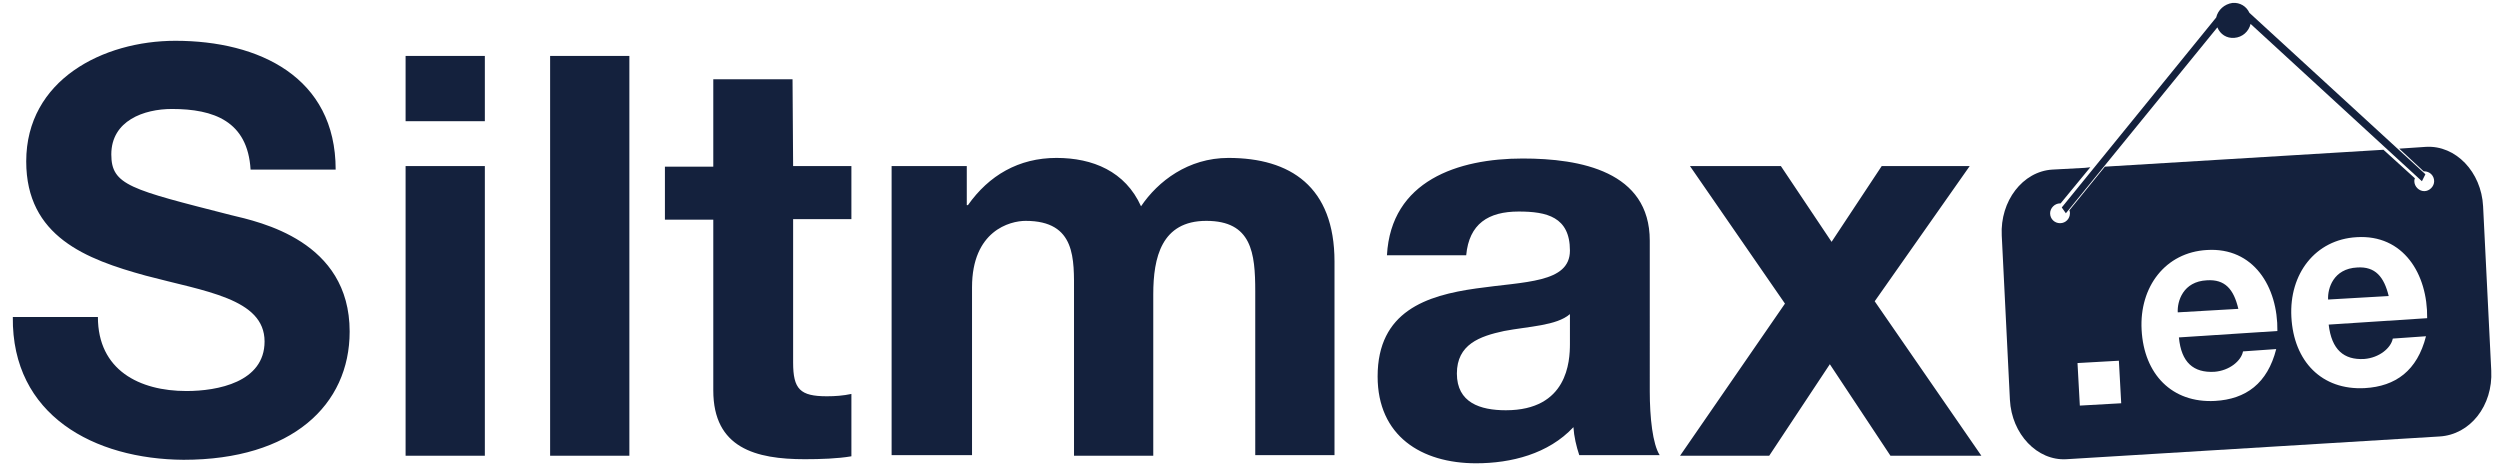 <svg xmlns="http://www.w3.org/2000/svg" viewBox="0 0 429 80"><style>.st1{fill:#14213d}</style><path d="M16.8 54.4c0 9.1 7.1 12.7 15.2 12.7 5.3 0 13.4-1.5 13.4-8.5 0-7.4-10.3-8.6-20.4-11.3-10.2-2.8-20.5-6.7-20.5-19.6C4.5 13.7 17.7 7 30.1 7c14.3 0 27.5 6.2 27.5 22.1H43c-.5-8.3-6.3-10.4-13.5-10.4-4.8 0-10.4 2-10.4 7.8 0 5.3 3.3 6 20.5 10.4 5 1.2 20.4 4.4 20.4 20 0 12.6-9.9 22-28.5 22C16.2 78.8 2 71.3 2.2 54.4h14.6zm52.8-25.9v49.7h13.6V28.5H69.6zm0-18.9v11.2h13.6V9.6H69.6zm24.8 0H108v68.6H94.4V9.6zm41.7 18.9h10v9.1h-10v24.6c0 4.6 1.2 5.8 5.8 5.8 1.4 0 2.8-.1 4.2-.4v10.7c-2.3.4-5.3.5-8 .5-8.4 0-15.7-1.9-15.7-11.8V37.7h-8.3v-9.1h8.3v-15H136l.1 14.9zm16.9 0h12.9v6.7h.2c3.6-5.1 8.7-8.1 15.2-8.1 6.2 0 11.8 2.3 14.5 8.3 2.9-4.3 8.1-8.3 15-8.3 10.6 0 18.2 4.9 18.2 17.8v33.2h-13.6V50c0-6.6-.6-12.1-8.4-12.1-7.7 0-9.1 6.3-9.1 12.6v27.7h-13.6V50.3c0-5.8.4-12.4-8.3-12.4-2.7 0-9.2 1.7-9.2 11.4v28.8H153V28.5zm130.1 38.6V41.3c0-11.9-11.9-14.1-21.8-14.1-11.1 0-22.6 3.8-23.3 16.6h13.6c.5-5.4 3.8-7.5 9-7.5 4.8 0 8.8.9 8.8 6.7 0 5.6-7.8 5.3-16.1 6.5-8.5 1.2-16.9 3.9-16.9 15.1 0 10.2 7.5 14.9 16.9 14.9 6 0 12.4-1.6 16.7-6.2.1 1.6.5 3.3 1 4.8h13.8c-1.2-1.9-1.7-6.4-1.7-11zM269.4 59c0 3-.4 11.4-11 11.4-4.4 0-8.4-1.3-8.4-6.3s3.9-6.4 8.1-7.3c4.2-.8 9-.9 11.3-2.9V59zm36.9-6.9L290 28.5h15.6l8.7 13 8.6-13H338l-16.3 23.2L340 78.2h-15.6L314 62.5l-10.4 15.7h-15.3l18-26.1z" style="fill:#14213d"/><path class="st1" d="m416.2 29.9-.6 1.2-29.4-27c-.3 1.3-1.4 2.3-2.8 2.4-1.3.1-2.4-.6-2.9-1.8l-26 31.9-.7-1L380.3 3c.3-1.3 1.4-2.3 2.8-2.5 1.3-.1 2.4.6 2.9 1.7l30.2 27.7z"/><path class="st1" d="m427.5 63.6-1.4-28.2c-.3-5.9-4.7-10.5-9.8-10.2l-4.5.3h-.1l4.2 3.9h.1c.9 0 1.7.7 1.7 1.7 0 .9-.8 1.7-1.7 1.7-.9 0-1.7-.8-1.7-1.7 0-.2 0-.3.1-.5l-5.4-4.9-47.8 2.9-6.1 7.5c.1.2.1.3.1.5 0 .9-.7 1.7-1.7 1.7-.9 0-1.7-.7-1.7-1.7 0-.9.8-1.7 1.7-1.7h.1l5.1-6.2-.9.1-5.6.3c-5.1.3-9 5.4-8.7 11.3l1.4 28.2c.3 5.9 4.7 10.5 9.7 10.2l64-3.9c5.3-.3 9.2-5.3 8.9-11.3zm-70.6 6-.4-7.3 7.1-.4.4 7.3-7.1.4zm23.1-5.8c2.6-.2 4.6-1.9 4.9-3.5l5.7-.4c-1.5 5.9-5.2 8.6-10.5 8.9-7.4.4-12.2-4.6-12.6-12.2-.4-7.4 4.1-13.3 11.2-13.7 8-.5 12.2 6.3 12.1 13.9l-16.9 1.1c.4 4.3 2.5 6.1 6.1 5.9zm-1.3-15.7c-4.1.2-5.1 3.6-5 5.5l10.4-.6c-.8-3.4-2.3-5.1-5.4-4.9zm27 13.5c2.6-.2 4.6-1.9 4.9-3.5l5.7-.4c-1.5 5.9-5.2 8.6-10.5 8.9-7.4.4-12.2-4.6-12.6-12.2-.4-7.4 4.1-13.3 11.2-13.7 8-.5 12.2 6.3 12.1 13.9l-16.9 1.1c.5 4.3 2.6 6.1 6.1 5.9zm-1.2-15.7c-4.1.2-5.1 3.6-5 5.5l10.4-.6c-.8-3.3-2.3-5.1-5.4-4.9z"/></svg>